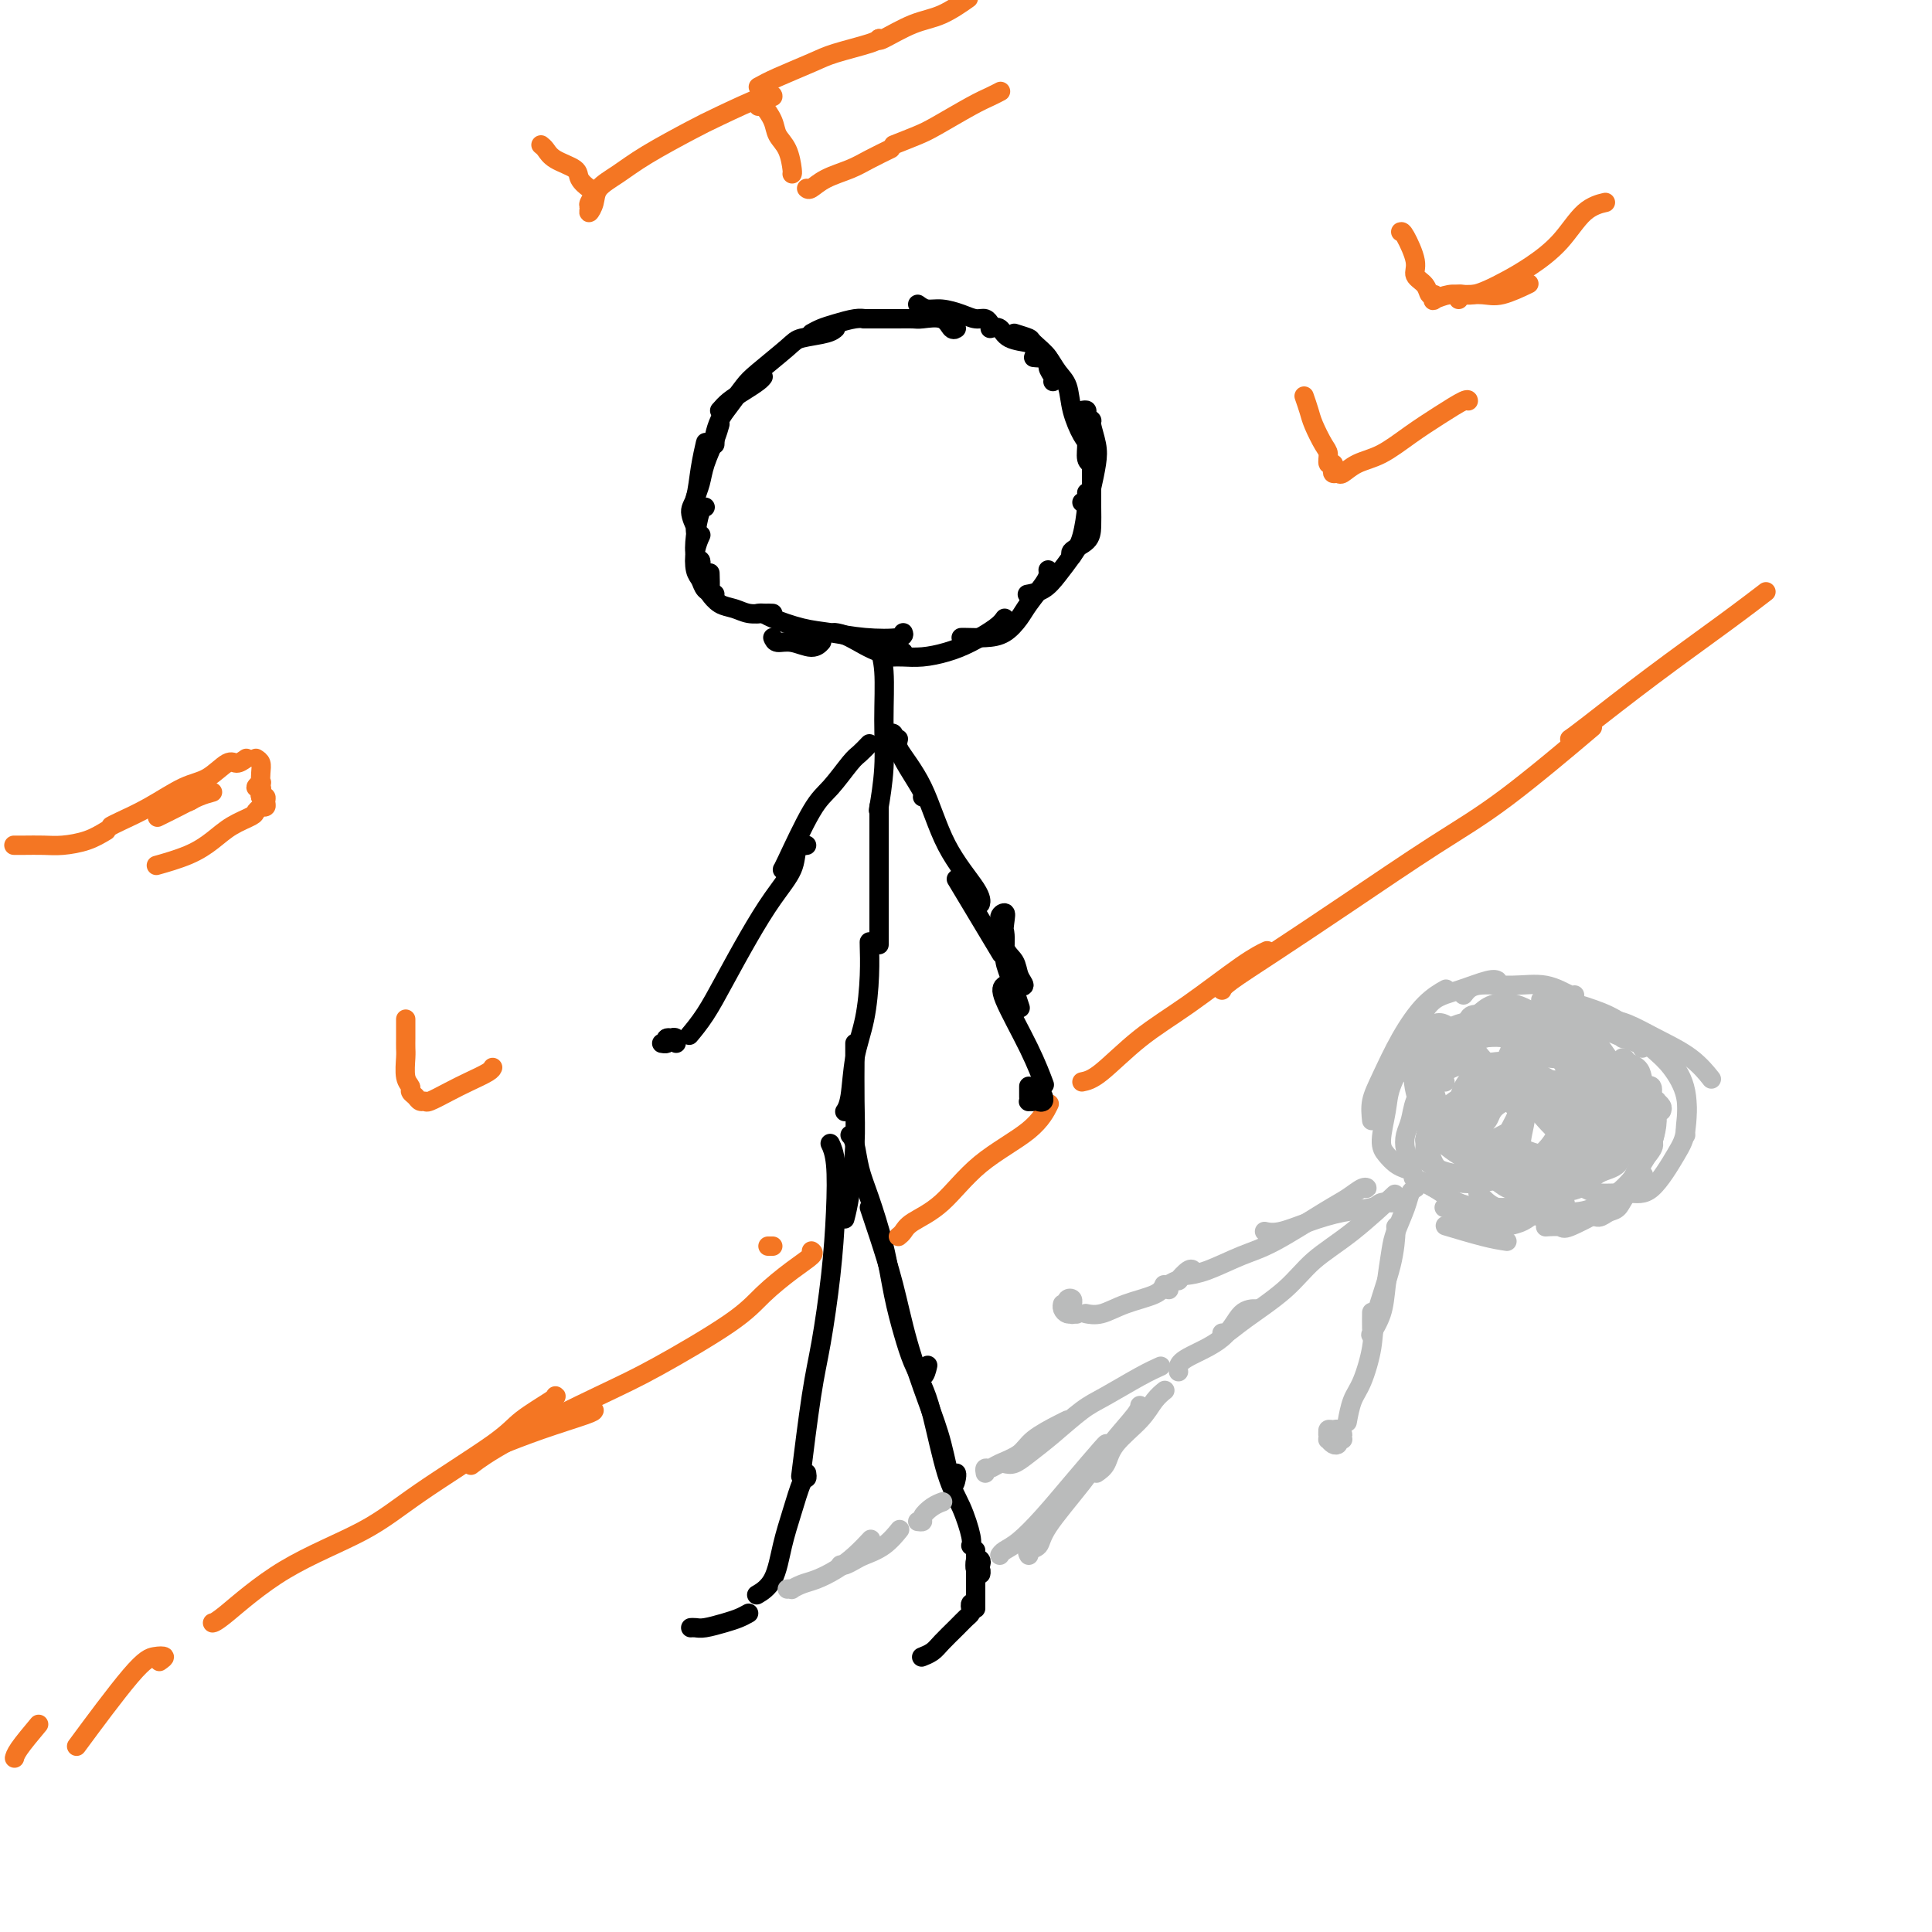 <svg viewBox='0 0 400 400' version='1.1' xmlns='http://www.w3.org/2000/svg' xmlns:xlink='http://www.w3.org/1999/xlink'><g fill='none' stroke='rgb(0,0,0)' stroke-width='4' stroke-linecap='round' stroke-linejoin='round'><path d='M160,127c-0.577,-0.026 -1.153,-0.053 -2,0c-0.847,0.053 -1.964,0.185 -3,0c-1.036,-0.185 -1.990,-0.688 -3,-1c-1.010,-0.312 -2.074,-0.435 -3,-1c-0.926,-0.565 -1.712,-1.574 -2,-2c-0.288,-0.426 -0.078,-0.268 0,-1c0.078,-0.732 0.022,-2.352 0,-3c-0.022,-0.648 -0.011,-0.324 0,0'/><path d='M148,123c-0.760,-0.231 -1.521,-0.462 -2,-1c-0.479,-0.538 -0.678,-1.385 -1,-2c-0.322,-0.615 -0.767,-1.000 -1,-2c-0.233,-1.000 -0.255,-2.615 0,-4c0.255,-1.385 0.787,-2.538 1,-3c0.213,-0.462 0.106,-0.231 0,0'/><path d='M145,117c0.107,-0.392 0.215,-0.785 0,-1c-0.215,-0.215 -0.751,-0.254 -1,-1c-0.249,-0.746 -0.211,-2.200 0,-4c0.211,-1.800 0.595,-3.946 1,-5c0.405,-1.054 0.830,-1.015 1,-1c0.170,0.015 0.085,0.008 0,0'/><path d='M144,110c-0.037,-0.499 -0.074,-0.999 0,-1c0.074,-0.001 0.258,0.496 0,0c-0.258,-0.496 -0.959,-1.986 -1,-3c-0.041,-1.014 0.577,-1.554 1,-3c0.423,-1.446 0.649,-3.800 1,-6c0.351,-2.200 0.825,-4.246 1,-5c0.175,-0.754 0.050,-0.215 0,0c-0.050,0.215 -0.025,0.108 0,0'/><path d='M144,104c-0.097,-0.170 -0.194,-0.340 0,-1c0.194,-0.660 0.679,-1.809 1,-3c0.321,-1.191 0.478,-2.422 1,-4c0.522,-1.578 1.410,-3.502 2,-5c0.590,-1.498 0.883,-2.571 1,-3c0.117,-0.429 0.059,-0.215 0,0'/><path d='M149,85c0.589,-0.671 1.177,-1.343 2,-2c0.823,-0.657 1.880,-1.300 3,-2c1.120,-0.700 2.301,-1.458 3,-2c0.699,-0.542 0.914,-0.869 1,-1c0.086,-0.131 0.043,-0.065 0,0'/><path d='M148,92c0.020,-0.384 0.039,-0.767 0,-1c-0.039,-0.233 -0.138,-0.314 0,-1c0.138,-0.686 0.513,-1.977 1,-3c0.487,-1.023 1.086,-1.780 2,-3c0.914,-1.220 2.143,-2.904 3,-4c0.857,-1.096 1.344,-1.604 3,-3c1.656,-1.396 4.482,-3.681 6,-5c1.518,-1.319 1.726,-1.673 3,-2c1.274,-0.327 3.612,-0.626 5,-1c1.388,-0.374 1.825,-0.821 2,-1c0.175,-0.179 0.087,-0.089 0,0'/><path d='M168,69c0.611,-0.340 1.222,-0.679 2,-1c0.778,-0.321 1.724,-0.622 3,-1c1.276,-0.378 2.882,-0.833 4,-1c1.118,-0.167 1.748,-0.048 2,0c0.252,0.048 0.126,0.024 0,0'/><path d='M179,66c0.208,-0.000 0.416,-0.000 1,0c0.584,0.000 1.544,0.001 2,0c0.456,-0.001 0.409,-0.002 1,0c0.591,0.002 1.821,0.008 3,0c1.179,-0.008 2.305,-0.030 3,0c0.695,0.030 0.957,0.113 2,0c1.043,-0.113 2.867,-0.422 4,0c1.133,0.422 1.574,1.575 2,2c0.426,0.425 0.836,0.121 1,0c0.164,-0.121 0.082,-0.061 0,0'/><path d='M190,63c0.606,0.444 1.213,0.889 2,1c0.787,0.111 1.756,-0.110 3,0c1.244,0.110 2.764,0.552 4,1c1.236,0.448 2.187,0.904 3,1c0.813,0.096 1.488,-0.166 2,0c0.512,0.166 0.861,0.762 1,1c0.139,0.238 0.070,0.119 0,0'/><path d='M205,68c0.736,-0.200 1.473,-0.400 2,0c0.527,0.400 0.846,1.400 2,2c1.154,0.600 3.144,0.800 4,1c0.856,0.200 0.576,0.400 1,1c0.424,0.600 1.550,1.600 2,2c0.450,0.400 0.225,0.200 0,0'/><path d='M210,69c1.248,0.388 2.496,0.776 3,1c0.504,0.224 0.265,0.284 1,1c0.735,0.716 2.446,2.087 3,3c0.554,0.913 -0.047,1.368 0,2c0.047,0.632 0.744,1.439 1,2c0.256,0.561 0.073,0.874 0,1c-0.073,0.126 -0.037,0.063 0,0'/><path d='M214,74c0.778,0.075 1.555,0.150 2,0c0.445,-0.150 0.556,-0.524 1,0c0.444,0.524 1.219,1.945 2,3c0.781,1.055 1.567,1.743 2,3c0.433,1.257 0.512,3.083 1,5c0.488,1.917 1.385,3.925 2,5c0.615,1.075 0.948,1.216 1,2c0.052,0.784 -0.178,2.211 0,3c0.178,0.789 0.765,0.940 1,1c0.235,0.060 0.117,0.030 0,0'/><path d='M224,85c0.455,-0.084 0.910,-0.168 1,0c0.090,0.168 -0.185,0.588 0,1c0.185,0.412 0.831,0.816 1,1c0.169,0.184 -0.140,0.148 0,1c0.140,0.852 0.727,2.593 1,4c0.273,1.407 0.231,2.482 0,4c-0.231,1.518 -0.649,3.479 -1,5c-0.351,1.521 -0.633,2.602 -1,3c-0.367,0.398 -0.819,0.114 -1,0c-0.181,-0.114 -0.090,-0.057 0,0'/><path d='M226,97c-0.000,0.177 -0.001,0.355 0,1c0.001,0.645 0.003,1.759 0,3c-0.003,1.241 -0.011,2.609 0,4c0.011,1.391 0.042,2.804 0,4c-0.042,1.196 -0.155,2.176 -1,3c-0.845,0.824 -2.420,1.491 -3,2c-0.580,0.509 -0.166,0.860 0,1c0.166,0.140 0.083,0.070 0,0'/><path d='M225,102c0.072,0.683 0.144,1.367 0,3c-0.144,1.633 -0.505,4.217 -1,6c-0.495,1.783 -1.124,2.765 -2,4c-0.876,1.235 -1.998,2.723 -3,4c-1.002,1.277 -1.885,2.344 -3,3c-1.115,0.656 -2.461,0.902 -3,1c-0.539,0.098 -0.269,0.049 0,0'/><path d='M217,118c0.034,0.299 0.067,0.598 0,1c-0.067,0.402 -0.236,0.906 -1,2c-0.764,1.094 -2.124,2.776 -3,4c-0.876,1.224 -1.268,1.988 -2,3c-0.732,1.012 -1.804,2.271 -3,3c-1.196,0.729 -2.516,0.927 -4,1c-1.484,0.073 -3.130,0.020 -4,0c-0.870,-0.020 -0.963,-0.006 -1,0c-0.037,0.006 -0.019,0.003 0,0'/><path d='M208,128c-0.398,0.558 -0.795,1.116 -2,2c-1.205,0.884 -3.216,2.093 -5,3c-1.784,0.907 -3.340,1.511 -5,2c-1.660,0.489 -3.424,0.863 -5,1c-1.576,0.137 -2.963,0.037 -4,0c-1.037,-0.037 -1.725,-0.011 -2,0c-0.275,0.011 -0.138,0.005 0,0'/><path d='M187,135c-0.128,-0.083 -0.255,-0.166 -1,0c-0.745,0.166 -2.107,0.581 -4,0c-1.893,-0.581 -4.317,-2.156 -6,-3c-1.683,-0.844 -2.624,-0.955 -3,-1c-0.376,-0.045 -0.188,-0.022 0,0'/><path d='M160,132c0.188,0.461 0.376,0.922 1,1c0.624,0.078 1.683,-0.226 3,0c1.317,0.226 2.893,0.984 4,1c1.107,0.016 1.745,-0.710 2,-1c0.255,-0.290 0.128,-0.145 0,0'/><path d='M157,127c-0.091,0.016 -0.183,0.031 0,0c0.183,-0.031 0.639,-0.110 1,0c0.361,0.110 0.626,0.409 2,1c1.374,0.591 3.857,1.475 6,2c2.143,0.525 3.947,0.690 6,1c2.053,0.310 4.354,0.763 7,1c2.646,0.237 5.635,0.256 7,0c1.365,-0.256 1.104,-0.787 1,-1c-0.104,-0.213 -0.052,-0.106 0,0'/><path d='M182,133c-0.115,0.096 -0.231,0.191 0,1c0.231,0.809 0.808,2.330 1,5c0.192,2.670 0.000,6.489 0,10c0.000,3.511 0.192,6.715 0,10c-0.192,3.285 -0.769,6.653 -1,8c-0.231,1.347 -0.115,0.674 0,0'/><path d='M182,167c0.000,1.270 0.000,2.540 0,3c0.000,0.460 0.000,0.109 0,1c0.000,0.891 0.000,3.022 0,4c0.000,0.978 0.000,0.802 0,1c0.000,0.198 -0.000,0.771 0,1c0.000,0.229 0.000,0.115 0,0'/><path d='M182,170c0.000,1.485 0.000,2.970 0,5c0.000,2.030 0.000,4.606 0,7c0.000,2.394 0.000,4.606 0,7c0.000,2.394 0.000,4.970 0,6c-0.000,1.030 0.000,0.515 0,0'/><path d='M180,195c-0.016,-0.033 -0.031,-0.066 0,1c0.031,1.066 0.110,3.232 0,6c-0.110,2.768 -0.408,6.140 -1,9c-0.592,2.860 -1.478,5.210 -2,8c-0.522,2.790 -0.679,6.020 -1,8c-0.321,1.980 -0.806,2.708 -1,3c-0.194,0.292 -0.097,0.146 0,0'/><path d='M177,216c0.006,0.451 0.012,0.903 0,3c-0.012,2.097 -0.042,5.841 0,9c0.042,3.159 0.156,5.733 0,9c-0.156,3.267 -0.580,7.226 -1,10c-0.420,2.774 -0.834,4.364 -1,5c-0.166,0.636 -0.083,0.318 0,0'/><path d='M172,237c-0.109,-0.229 -0.217,-0.458 0,0c0.217,0.458 0.760,1.602 1,4c0.240,2.398 0.176,6.050 0,10c-0.176,3.950 -0.464,8.199 -1,13c-0.536,4.801 -1.319,10.153 -2,14c-0.681,3.847 -1.260,6.190 -2,11c-0.740,4.810 -1.640,12.089 -2,15c-0.360,2.911 -0.180,1.456 0,0'/><path d='M176,235c0.349,0.398 0.698,0.795 1,2c0.302,1.205 0.556,3.216 1,5c0.444,1.784 1.077,3.341 2,6c0.923,2.659 2.135,6.421 3,10c0.865,3.579 1.384,6.976 2,10c0.616,3.024 1.328,5.675 2,8c0.672,2.325 1.304,4.324 2,6c0.696,1.676 1.457,3.028 2,3c0.543,-0.028 0.870,-1.437 1,-2c0.130,-0.563 0.065,-0.282 0,0'/><path d='M180,250c0.570,1.685 1.139,3.370 2,6c0.861,2.630 2.013,6.206 3,10c0.987,3.794 1.809,7.805 3,12c1.191,4.195 2.750,8.574 4,12c1.250,3.426 2.191,5.899 3,9c0.809,3.101 1.485,6.831 2,8c0.515,1.169 0.869,-0.224 1,-1c0.131,-0.776 0.037,-0.936 0,-1c-0.037,-0.064 -0.019,-0.032 0,0'/><path d='M191,287c0.580,1.345 1.161,2.690 2,6c0.839,3.310 1.938,8.586 3,12c1.062,3.414 2.089,4.967 3,7c0.911,2.033 1.707,4.547 2,6c0.293,1.453 0.084,1.844 0,2c-0.084,0.156 -0.042,0.078 0,0'/><path d='M167,305c0.066,0.448 0.132,0.896 0,1c-0.132,0.104 -0.463,-0.136 -1,1c-0.537,1.136 -1.279,3.650 -2,6c-0.721,2.350 -1.420,4.537 -2,7c-0.580,2.463 -1.041,5.202 -2,7c-0.959,1.798 -2.417,2.657 -3,3c-0.583,0.343 -0.292,0.172 0,0'/><path d='M186,153c-0.136,0.536 -0.271,1.072 0,2c0.271,0.928 0.949,2.249 2,4c1.051,1.751 2.475,3.933 3,5c0.525,1.067 0.150,1.019 0,1c-0.150,-0.019 -0.075,-0.010 0,0'/><path d='M184,152c0.433,-0.177 0.866,-0.353 1,0c0.134,0.353 -0.031,1.237 1,3c1.031,1.763 3.257,4.406 5,8c1.743,3.594 3.003,8.139 5,12c1.997,3.861 4.730,7.040 6,9c1.270,1.960 1.077,2.703 1,3c-0.077,0.297 -0.039,0.149 0,0'/><path d='M198,182c1.018,1.696 2.036,3.393 3,5c0.964,1.607 1.875,3.125 3,5c1.125,1.875 2.464,4.107 3,5c0.536,0.893 0.268,0.446 0,0'/><path d='M208,204c-0.476,0.345 -0.952,0.690 0,3c0.952,2.310 3.333,6.583 5,10c1.667,3.417 2.619,5.976 3,7c0.381,1.024 0.190,0.512 0,0'/><path d='M180,154c-0.718,0.750 -1.436,1.501 -2,2c-0.564,0.499 -0.974,0.747 -2,2c-1.026,1.253 -2.667,3.513 -4,5c-1.333,1.487 -2.357,2.203 -4,5c-1.643,2.797 -3.904,7.676 -5,10c-1.096,2.324 -1.027,2.093 -1,2c0.027,-0.093 0.014,-0.046 0,0'/><path d='M167,175c-0.822,0.103 -1.644,0.206 -2,1c-0.356,0.794 -0.247,2.280 -1,4c-0.753,1.720 -2.367,3.673 -4,6c-1.633,2.327 -3.286,5.027 -5,8c-1.714,2.973 -3.490,6.220 -5,9c-1.510,2.780 -2.753,5.095 -4,7c-1.247,1.905 -2.499,3.402 -3,4c-0.501,0.598 -0.250,0.299 0,0'/><path d='M208,197c-0.193,-0.400 -0.387,-0.799 0,0c0.387,0.799 1.354,2.798 2,4c0.646,1.202 0.970,1.609 1,2c0.030,0.391 -0.234,0.767 0,1c0.234,0.233 0.966,0.323 1,0c0.034,-0.323 -0.631,-1.057 -1,-2c-0.369,-0.943 -0.444,-2.093 -1,-3c-0.556,-0.907 -1.595,-1.571 -2,-3c-0.405,-1.429 -0.176,-3.624 0,-5c0.176,-1.376 0.298,-1.933 0,-2c-0.298,-0.067 -1.015,0.354 -1,1c0.015,0.646 0.761,1.516 1,3c0.239,1.484 -0.029,3.583 0,5c0.029,1.417 0.354,2.151 1,4c0.646,1.849 1.613,4.814 2,6c0.387,1.186 0.193,0.593 0,0'/></g>
<g fill='none' stroke='rgb(186,187,187)' stroke-width='4' stroke-linecap='round' stroke-linejoin='round'><path d='M163,329c0.466,-0.025 0.932,-0.051 1,0c0.068,0.051 -0.261,0.177 0,0c0.261,-0.177 1.111,-0.657 2,-1c0.889,-0.343 1.818,-0.548 3,-1c1.182,-0.452 2.616,-1.152 4,-2c1.384,-0.848 2.719,-1.844 4,-3c1.281,-1.156 2.509,-2.473 3,-3c0.491,-0.527 0.246,-0.263 0,0'/><path d='M174,324c0.231,0.093 0.462,0.185 1,0c0.538,-0.185 1.385,-0.649 2,-1c0.615,-0.351 1.000,-0.589 2,-1c1.000,-0.411 2.615,-0.995 4,-2c1.385,-1.005 2.538,-2.430 3,-3c0.462,-0.570 0.231,-0.285 0,0'/><path d='M190,315c0.467,0.061 0.935,0.121 1,0c0.065,-0.121 -0.271,-0.424 0,-1c0.271,-0.576 1.150,-1.424 2,-2c0.850,-0.576 1.671,-0.879 2,-1c0.329,-0.121 0.164,-0.061 0,0'/><path d='M204,305c-0.081,-0.442 -0.162,-0.883 0,-1c0.162,-0.117 0.568,0.092 1,0c0.432,-0.092 0.890,-0.483 2,-1c1.110,-0.517 2.872,-1.158 4,-2c1.128,-0.842 1.622,-1.886 3,-3c1.378,-1.114 3.640,-2.300 5,-3c1.360,-0.700 1.817,-0.914 2,-1c0.183,-0.086 0.091,-0.043 0,0'/><path d='M208,303c0.616,0.141 1.232,0.283 2,0c0.768,-0.283 1.689,-0.989 3,-2c1.311,-1.011 3.014,-2.327 5,-4c1.986,-1.673 4.256,-3.702 6,-5c1.744,-1.298 2.962,-1.863 5,-3c2.038,-1.137 4.895,-2.845 7,-4c2.105,-1.155 3.459,-1.759 4,-2c0.541,-0.241 0.271,-0.121 0,0'/><path d='M213,322c-0.212,-0.372 -0.425,-0.744 0,-1c0.425,-0.256 1.487,-0.397 2,-1c0.513,-0.603 0.477,-1.668 2,-4c1.523,-2.332 4.604,-5.932 7,-9c2.396,-3.068 4.106,-5.606 6,-8c1.894,-2.394 3.971,-4.645 5,-6c1.029,-1.355 1.008,-1.816 1,-2c-0.008,-0.184 -0.004,-0.092 0,0'/><path d='M207,322c0.198,-0.306 0.397,-0.611 1,-1c0.603,-0.389 1.612,-0.861 3,-2c1.388,-1.139 3.157,-2.946 5,-5c1.843,-2.054 3.762,-4.355 6,-7c2.238,-2.645 4.795,-5.635 6,-7c1.205,-1.365 1.059,-1.104 1,-1c-0.059,0.104 -0.029,0.052 0,0'/><path d='M227,305c0.750,-0.516 1.501,-1.032 2,-2c0.499,-0.968 0.747,-2.389 2,-4c1.253,-1.611 3.511,-3.411 5,-5c1.489,-1.589 2.209,-2.966 3,-4c0.791,-1.034 1.655,-1.724 2,-2c0.345,-0.276 0.173,-0.138 0,0'/><path d='M244,284c-0.040,-0.279 -0.080,-0.558 0,-1c0.080,-0.442 0.281,-1.047 2,-2c1.719,-0.953 4.956,-2.256 7,-4c2.044,-1.744 2.897,-3.931 4,-5c1.103,-1.069 2.458,-1.020 3,-1c0.542,0.020 0.271,0.010 0,0'/><path d='M253,276c0.176,0.197 0.353,0.395 1,0c0.647,-0.395 1.765,-1.382 4,-3c2.235,-1.618 5.588,-3.867 8,-6c2.412,-2.133 3.884,-4.149 6,-6c2.116,-1.851 4.877,-3.537 8,-6c3.123,-2.463 6.606,-5.704 8,-7c1.394,-1.296 0.697,-0.648 0,0'/><path d='M293,246c0.097,-0.057 0.195,-0.115 0,0c-0.195,0.115 -0.682,0.402 -1,1c-0.318,0.598 -0.465,1.506 -1,3c-0.535,1.494 -1.457,3.574 -2,5c-0.543,1.426 -0.706,2.196 -1,4c-0.294,1.804 -0.720,4.640 -1,7c-0.280,2.360 -0.415,4.243 -1,6c-0.585,1.757 -1.621,3.389 -2,4c-0.379,0.611 -0.102,0.202 0,0c0.102,-0.202 0.027,-0.199 0,-1c-0.027,-0.801 -0.007,-2.408 0,-3c0.007,-0.592 0.002,-0.169 0,0c-0.002,0.169 -0.001,0.085 0,0'/><path d='M289,254c0.027,-0.110 0.054,-0.220 0,1c-0.054,1.220 -0.189,3.770 -1,7c-0.811,3.230 -2.298,7.139 -3,10c-0.702,2.861 -0.619,4.673 -1,7c-0.381,2.327 -1.226,5.170 -2,7c-0.774,1.830 -1.478,2.646 -2,4c-0.522,1.354 -0.864,3.244 -1,4c-0.136,0.756 -0.068,0.378 0,0'/><path d='M289,249c-0.477,-0.007 -0.954,-0.014 -1,0c-0.046,0.014 0.338,0.048 0,0c-0.338,-0.048 -1.399,-0.177 -2,0c-0.601,0.177 -0.743,0.660 -2,1c-1.257,0.340 -3.630,0.536 -6,1c-2.370,0.464 -4.738,1.197 -7,2c-2.262,0.803 -4.417,1.678 -6,2c-1.583,0.322 -2.595,0.092 -3,0c-0.405,-0.092 -0.202,-0.046 0,0'/><path d='M282,246c0.467,0.048 0.934,0.096 1,0c0.066,-0.096 -0.268,-0.336 -1,0c-0.732,0.336 -1.861,1.249 -3,2c-1.139,0.751 -2.288,1.340 -5,3c-2.712,1.660 -6.986,4.392 -10,6c-3.014,1.608 -4.767,2.091 -7,3c-2.233,0.909 -4.947,2.245 -7,3c-2.053,0.755 -3.444,0.930 -4,1c-0.556,0.070 -0.278,0.035 0,0'/><path d='M241,266c-0.293,0.679 -0.587,1.359 -2,2c-1.413,0.641 -3.946,1.244 -6,2c-2.054,0.756 -3.630,1.665 -5,2c-1.370,0.335 -2.534,0.096 -3,0c-0.466,-0.096 -0.233,-0.048 0,0'/><path d='M297,246c-0.642,-0.381 -1.283,-0.763 -2,-1c-0.717,-0.237 -1.509,-0.331 -2,-1c-0.491,-0.669 -0.679,-1.915 -1,-3c-0.321,-1.085 -0.773,-2.010 -1,-3c-0.227,-0.990 -0.227,-2.045 0,-3c0.227,-0.955 0.681,-1.811 1,-3c0.319,-1.189 0.503,-2.711 1,-4c0.497,-1.289 1.309,-2.346 2,-3c0.691,-0.654 1.263,-0.907 2,-1c0.737,-0.093 1.639,-0.027 2,0c0.361,0.027 0.180,0.013 0,0'/><path d='M291,242c-0.656,-0.246 -1.313,-0.493 -2,-1c-0.687,-0.507 -1.405,-1.276 -2,-2c-0.595,-0.724 -1.069,-1.404 -1,-3c0.069,-1.596 0.679,-4.110 1,-6c0.321,-1.890 0.352,-3.158 1,-5c0.648,-1.842 1.911,-4.259 3,-6c1.089,-1.741 2.003,-2.807 3,-4c0.997,-1.193 2.076,-2.514 3,-3c0.924,-0.486 1.693,-0.139 2,0c0.307,0.139 0.154,0.069 0,0'/><path d='M284,232c-0.137,-1.317 -0.274,-2.633 0,-4c0.274,-1.367 0.960,-2.783 2,-5c1.040,-2.217 2.433,-5.233 4,-8c1.567,-2.767 3.306,-5.283 5,-7c1.694,-1.717 3.341,-2.633 4,-3c0.659,-0.367 0.329,-0.183 0,0'/><path d='M291,222c-0.069,-0.515 -0.139,-1.029 0,-2c0.139,-0.971 0.485,-2.397 1,-4c0.515,-1.603 1.199,-3.382 2,-5c0.801,-1.618 1.717,-3.074 3,-4c1.283,-0.926 2.931,-1.320 5,-2c2.069,-0.680 4.557,-1.645 6,-2c1.443,-0.355 1.841,-0.102 2,0c0.159,0.102 0.080,0.051 0,0'/><path d='M303,206c0.649,-0.862 1.298,-1.723 3,-2c1.702,-0.277 4.456,0.031 7,0c2.544,-0.031 4.878,-0.400 7,0c2.122,0.400 4.033,1.569 5,2c0.967,0.431 0.991,0.123 1,0c0.009,-0.123 0.005,-0.062 0,0'/><path d='M327,211c-0.113,-0.287 -0.226,-0.574 1,0c1.226,0.574 3.793,2.010 6,3c2.207,0.990 4.056,1.536 5,2c0.944,0.464 0.984,0.847 1,1c0.016,0.153 0.008,0.077 0,0'/><path d='M331,211c0.526,-0.046 1.052,-0.092 2,0c0.948,0.092 2.318,0.323 4,1c1.682,0.677 3.678,1.800 6,3c2.322,1.200 4.971,2.477 7,4c2.029,1.523 3.437,3.292 4,4c0.563,0.708 0.282,0.354 0,0'/><path d='M319,207c1.038,-0.170 2.076,-0.340 4,0c1.924,0.340 4.733,1.190 7,2c2.267,0.810 3.991,1.579 6,3c2.009,1.421 4.304,3.495 6,5c1.696,1.505 2.794,2.442 4,4c1.206,1.558 2.519,3.737 3,6c0.481,2.263 0.129,4.609 0,6c-0.129,1.391 -0.037,1.826 0,2c0.037,0.174 0.018,0.087 0,0'/><path d='M336,215c0.490,-0.169 0.980,-0.337 2,0c1.020,0.337 2.571,1.181 4,2c1.429,0.819 2.736,1.614 4,3c1.264,1.386 2.487,3.362 3,6c0.513,2.638 0.318,5.937 0,8c-0.318,2.063 -0.758,2.889 -2,5c-1.242,2.111 -3.286,5.508 -5,7c-1.714,1.492 -3.099,1.080 -5,1c-1.901,-0.080 -4.320,0.171 -6,0c-1.680,-0.171 -2.623,-0.763 -3,-1c-0.377,-0.237 -0.189,-0.118 0,0'/><path d='M342,236c0.303,0.483 0.606,0.966 0,2c-0.606,1.034 -2.120,2.618 -3,4c-0.880,1.382 -1.125,2.563 -2,4c-0.875,1.437 -2.378,3.131 -4,4c-1.622,0.869 -3.363,0.913 -5,1c-1.637,0.087 -3.172,0.216 -4,0c-0.828,-0.216 -0.951,-0.776 -1,-1c-0.049,-0.224 -0.025,-0.112 0,0'/><path d='M324,249c-1.832,0.425 -3.665,0.851 -5,1c-1.335,0.149 -2.173,0.022 -4,0c-1.827,-0.022 -4.644,0.060 -7,0c-2.356,-0.060 -4.250,-0.264 -6,-1c-1.750,-0.736 -3.356,-2.006 -5,-3c-1.644,-0.994 -3.327,-1.713 -4,-2c-0.673,-0.287 -0.337,-0.144 0,0'/><path d='M312,257c-1.333,-0.200 -2.667,-0.400 -5,-1c-2.333,-0.600 -5.667,-1.600 -7,-2c-1.333,-0.400 -0.667,-0.200 0,0'/></g>
<g fill='none' stroke='rgb(244,118,35)' stroke-width='4' stroke-linecap='round' stroke-linejoin='round'><path d='M123,292c-0.065,0.173 -0.131,0.345 -2,1c-1.869,0.655 -5.542,1.792 -9,3c-3.458,1.208 -6.702,2.488 -8,3c-1.298,0.512 -0.649,0.256 0,0'/><path d='M115,289c0.178,0.054 0.356,0.108 -1,1c-1.356,0.892 -4.247,2.621 -6,4c-1.753,1.379 -2.367,2.408 -6,5c-3.633,2.592 -10.284,6.747 -15,10c-4.716,3.253 -7.499,5.604 -12,8c-4.501,2.396 -10.722,4.838 -16,8c-5.278,3.162 -9.613,7.044 -12,9c-2.387,1.956 -2.825,1.988 -3,2c-0.175,0.012 -0.088,0.006 0,0'/><path d='M186,256c0.333,-0.265 0.665,-0.530 1,-1c0.335,-0.470 0.671,-1.146 2,-2c1.329,-0.854 3.649,-1.886 6,-4c2.351,-2.114 4.733,-5.309 8,-8c3.267,-2.691 7.418,-4.878 10,-7c2.582,-2.122 3.595,-4.178 4,-5c0.405,-0.822 0.203,-0.411 0,0'/><path d='M224,224c1.009,-0.206 2.019,-0.413 4,-2c1.981,-1.587 4.934,-4.555 8,-7c3.066,-2.445 6.244,-4.367 10,-7c3.756,-2.633 8.088,-5.978 11,-8c2.912,-2.022 4.403,-2.721 5,-3c0.597,-0.279 0.298,-0.140 0,0'/><path d='M253,205c0.158,-0.386 0.317,-0.772 2,-2c1.683,-1.228 4.891,-3.298 9,-6c4.109,-2.702 9.117,-6.036 15,-10c5.883,-3.964 12.639,-8.557 18,-12c5.361,-3.443 9.328,-5.735 15,-10c5.672,-4.265 13.049,-10.504 16,-13c2.951,-2.496 1.475,-1.248 0,0'/><path d='M325,153c0.609,-0.421 1.219,-0.842 4,-3c2.781,-2.158 7.735,-6.053 13,-10c5.265,-3.947 10.841,-7.947 15,-11c4.159,-3.053 6.903,-5.158 8,-6c1.097,-0.842 0.549,-0.421 0,0'/><path d='M160,258c-0.417,0.000 -0.833,0.000 -1,0c-0.167,0.000 -0.083,0.000 0,0'/><path d='M168,259c0.300,0.203 0.599,0.406 0,1c-0.599,0.594 -2.098,1.578 -4,3c-1.902,1.422 -4.208,3.282 -6,5c-1.792,1.718 -3.069,3.295 -7,6c-3.931,2.705 -10.515,6.540 -15,9c-4.485,2.460 -6.872,3.546 -12,6c-5.128,2.454 -12.996,6.276 -18,9c-5.004,2.724 -7.144,4.350 -8,5c-0.856,0.650 -0.428,0.325 0,0'/><path d='M8,357c-1.578,1.889 -3.156,3.778 -4,5c-0.844,1.222 -0.956,1.778 -1,2c-0.044,0.222 -0.022,0.111 0,0'/><path d='M33,344c0.577,-0.405 1.155,-0.810 1,-1c-0.155,-0.190 -1.041,-0.164 -2,0c-0.959,0.164 -1.989,0.467 -5,4c-3.011,3.533 -8.003,10.295 -10,13c-1.997,2.705 -0.998,1.352 0,0'/></g>
<g fill='none' stroke='rgb(186,187,187)' stroke-width='4' stroke-linecap='round' stroke-linejoin='round'><path d='M315,223c0.462,1.232 0.924,2.464 1,4c0.076,1.536 -0.235,3.377 -1,5c-0.765,1.623 -1.985,3.027 -3,4c-1.015,0.973 -1.826,1.514 -3,2c-1.174,0.486 -2.713,0.917 -4,1c-1.287,0.083 -2.323,-0.182 -3,-1c-0.677,-0.818 -0.995,-2.190 -1,-4c-0.005,-1.810 0.302,-4.057 1,-6c0.698,-1.943 1.785,-3.582 3,-5c1.215,-1.418 2.557,-2.615 4,-3c1.443,-0.385 2.989,0.040 4,1c1.011,0.960 1.489,2.454 2,4c0.511,1.546 1.054,3.145 1,5c-0.054,1.855 -0.706,3.967 -1,6c-0.294,2.033 -0.229,3.988 -1,5c-0.771,1.012 -2.379,1.083 -4,1c-1.621,-0.083 -3.256,-0.318 -4,-1c-0.744,-0.682 -0.599,-1.811 -1,-3c-0.401,-1.189 -1.349,-2.439 -2,-4c-0.651,-1.561 -1.007,-3.432 -1,-5c0.007,-1.568 0.375,-2.834 1,-4c0.625,-1.166 1.506,-2.234 3,-3c1.494,-0.766 3.602,-1.231 6,-1c2.398,0.231 5.086,1.157 7,2c1.914,0.843 3.056,1.602 4,3c0.944,1.398 1.692,3.435 2,5c0.308,1.565 0.175,2.656 0,4c-0.175,1.344 -0.393,2.939 -1,4c-0.607,1.061 -1.602,1.589 -3,2c-1.398,0.411 -3.199,0.706 -5,1'/><path d='M316,242c-2.152,0.444 -3.532,0.055 -5,-1c-1.468,-1.055 -3.025,-2.777 -5,-4c-1.975,-1.223 -4.368,-1.949 -6,-4c-1.632,-2.051 -2.504,-5.428 -3,-7c-0.496,-1.572 -0.616,-1.340 0,-2c0.616,-0.660 1.967,-2.211 4,-3c2.033,-0.789 4.749,-0.816 7,-1c2.251,-0.184 4.038,-0.524 6,0c1.962,0.524 4.098,1.911 6,3c1.902,1.089 3.569,1.881 5,3c1.431,1.119 2.626,2.567 3,4c0.374,1.433 -0.074,2.851 0,4c0.074,1.149 0.670,2.027 0,3c-0.670,0.973 -2.607,2.039 -4,3c-1.393,0.961 -2.240,1.817 -4,2c-1.760,0.183 -4.431,-0.306 -7,-1c-2.569,-0.694 -5.037,-1.592 -7,-3c-1.963,-1.408 -3.422,-3.327 -5,-5c-1.578,-1.673 -3.275,-3.101 -4,-5c-0.725,-1.899 -0.476,-4.269 0,-6c0.476,-1.731 1.181,-2.821 3,-4c1.819,-1.179 4.753,-2.446 7,-3c2.247,-0.554 3.808,-0.396 6,0c2.192,0.396 5.017,1.029 7,2c1.983,0.971 3.125,2.281 4,4c0.875,1.719 1.483,3.848 2,6c0.517,2.152 0.942,4.328 1,6c0.058,1.672 -0.253,2.840 -1,4c-0.747,1.160 -1.932,2.312 -3,3c-1.068,0.688 -2.019,0.911 -4,1c-1.981,0.089 -4.990,0.045 -8,0'/><path d='M311,241c-2.753,-0.130 -3.634,-0.956 -5,-2c-1.366,-1.044 -3.215,-2.305 -5,-4c-1.785,-1.695 -3.506,-3.822 -4,-6c-0.494,-2.178 0.240,-4.406 1,-6c0.760,-1.594 1.547,-2.554 3,-4c1.453,-1.446 3.572,-3.378 6,-4c2.428,-0.622 5.166,0.067 8,0c2.834,-0.067 5.766,-0.889 8,0c2.234,0.889 3.771,3.488 5,5c1.229,1.512 2.150,1.936 3,4c0.850,2.064 1.629,5.768 2,8c0.371,2.232 0.335,2.993 0,4c-0.335,1.007 -0.968,2.259 -2,4c-1.032,1.741 -2.462,3.971 -4,5c-1.538,1.029 -3.183,0.856 -5,1c-1.817,0.144 -3.808,0.605 -6,0c-2.192,-0.605 -4.587,-2.275 -7,-4c-2.413,-1.725 -4.843,-3.504 -7,-5c-2.157,-1.496 -4.041,-2.707 -5,-5c-0.959,-2.293 -0.992,-5.667 -1,-8c-0.008,-2.333 0.009,-3.624 1,-5c0.991,-1.376 2.957,-2.837 5,-4c2.043,-1.163 4.162,-2.028 7,-2c2.838,0.028 6.396,0.947 9,2c2.604,1.053 4.254,2.238 6,4c1.746,1.762 3.587,4.100 5,6c1.413,1.900 2.398,3.363 3,5c0.602,1.637 0.821,3.449 1,5c0.179,1.551 0.317,2.841 0,4c-0.317,1.159 -1.091,2.188 -2,3c-0.909,0.812 -1.955,1.406 -3,2'/><path d='M328,244c-2.062,1.026 -4.719,1.092 -7,1c-2.281,-0.092 -4.188,-0.343 -6,-1c-1.812,-0.657 -3.531,-1.719 -6,-3c-2.469,-1.281 -5.688,-2.782 -8,-4c-2.312,-1.218 -3.718,-2.155 -5,-4c-1.282,-1.845 -2.441,-4.599 -3,-7c-0.559,-2.401 -0.520,-4.450 0,-6c0.520,-1.550 1.520,-2.602 3,-4c1.480,-1.398 3.440,-3.143 6,-4c2.560,-0.857 5.722,-0.827 9,-1c3.278,-0.173 6.674,-0.549 9,0c2.326,0.549 3.584,2.023 5,4c1.416,1.977 2.990,4.457 4,6c1.010,1.543 1.457,2.148 2,4c0.543,1.852 1.181,4.952 1,7c-0.181,2.048 -1.183,3.046 -2,4c-0.817,0.954 -1.449,1.866 -3,3c-1.551,1.134 -4.020,2.492 -6,3c-1.980,0.508 -3.470,0.167 -6,0c-2.530,-0.167 -6.100,-0.160 -9,-1c-2.900,-0.840 -5.129,-2.528 -7,-4c-1.871,-1.472 -3.382,-2.729 -4,-4c-0.618,-1.271 -0.341,-2.557 0,-4c0.341,-1.443 0.746,-3.043 2,-5c1.254,-1.957 3.355,-4.269 5,-6c1.645,-1.731 2.832,-2.879 5,-4c2.168,-1.121 5.316,-2.215 8,-2c2.684,0.215 4.905,1.738 7,3c2.095,1.262 4.064,2.263 6,4c1.936,1.737 3.839,4.211 5,6c1.161,1.789 1.581,2.895 2,4'/><path d='M335,229c2.138,3.556 0.982,5.444 0,7c-0.982,1.556 -1.791,2.778 -3,4c-1.209,1.222 -2.816,2.444 -5,3c-2.184,0.556 -4.943,0.444 -7,0c-2.057,-0.444 -3.411,-1.222 -5,-2c-1.589,-0.778 -3.413,-1.555 -5,-2c-1.587,-0.445 -2.938,-0.557 -4,-2c-1.062,-1.443 -1.837,-4.215 -2,-6c-0.163,-1.785 0.285,-2.582 1,-4c0.715,-1.418 1.696,-3.458 3,-5c1.304,-1.542 2.931,-2.586 5,-3c2.069,-0.414 4.581,-0.198 7,0c2.419,0.198 4.744,0.377 7,1c2.256,0.623 4.444,1.691 6,3c1.556,1.309 2.479,2.858 3,4c0.521,1.142 0.641,1.875 1,3c0.359,1.125 0.957,2.640 1,4c0.043,1.360 -0.469,2.565 -1,3c-0.531,0.435 -1.083,0.102 -2,0c-0.917,-0.102 -2.201,0.028 -4,0c-1.799,-0.028 -4.113,-0.213 -6,-1c-1.887,-0.787 -3.348,-2.176 -5,-4c-1.652,-1.824 -3.497,-4.083 -5,-6c-1.503,-1.917 -2.666,-3.493 -3,-5c-0.334,-1.507 0.160,-2.947 1,-4c0.840,-1.053 2.026,-1.720 3,-2c0.974,-0.280 1.736,-0.172 4,0c2.264,0.172 6.029,0.407 8,1c1.971,0.593 2.146,1.544 3,3c0.854,1.456 2.387,3.416 3,5c0.613,1.584 0.307,2.792 0,4'/><path d='M334,228c0.781,2.717 -0.265,3.510 -1,4c-0.735,0.490 -1.158,0.677 -2,1c-0.842,0.323 -2.103,0.783 -4,0c-1.897,-0.783 -4.429,-2.807 -6,-4c-1.571,-1.193 -2.179,-1.553 -3,-3c-0.821,-1.447 -1.853,-3.979 -3,-6c-1.147,-2.021 -2.408,-3.530 -3,-5c-0.592,-1.470 -0.514,-2.900 0,-4c0.514,-1.100 1.465,-1.869 3,-2c1.535,-0.131 3.655,0.377 6,1c2.345,0.623 4.914,1.360 7,3c2.086,1.640 3.689,4.183 5,6c1.311,1.817 2.329,2.908 3,4c0.671,1.092 0.993,2.185 1,3c0.007,0.815 -0.303,1.352 -1,2c-0.697,0.648 -1.781,1.407 -3,2c-1.219,0.593 -2.575,1.022 -4,1c-1.425,-0.022 -2.921,-0.493 -5,-1c-2.079,-0.507 -4.741,-1.049 -7,-2c-2.259,-0.951 -4.117,-2.309 -6,-4c-1.883,-1.691 -3.793,-3.714 -5,-5c-1.207,-1.286 -1.710,-1.835 -2,-3c-0.290,-1.165 -0.367,-2.945 0,-4c0.367,-1.055 1.178,-1.384 2,-2c0.822,-0.616 1.654,-1.518 3,-2c1.346,-0.482 3.206,-0.543 5,0c1.794,0.543 3.522,1.692 6,3c2.478,1.308 5.706,2.775 8,4c2.294,1.225 3.656,2.207 5,4c1.344,1.793 2.672,4.396 4,7'/><path d='M337,226c1.463,2.118 0.622,1.912 0,2c-0.622,0.088 -1.023,0.471 -2,1c-0.977,0.529 -2.530,1.204 -5,1c-2.470,-0.204 -5.856,-1.288 -8,-2c-2.144,-0.712 -3.045,-1.052 -5,-2c-1.955,-0.948 -4.964,-2.502 -7,-4c-2.036,-1.498 -3.099,-2.938 -4,-4c-0.901,-1.062 -1.640,-1.747 -2,-3c-0.360,-1.253 -0.341,-3.075 0,-4c0.341,-0.925 1.004,-0.951 2,-1c0.996,-0.049 2.325,-0.119 4,0c1.675,0.119 3.696,0.426 6,1c2.304,0.574 4.890,1.415 7,2c2.110,0.585 3.743,0.915 5,2c1.257,1.085 2.138,2.924 3,4c0.862,1.076 1.706,1.389 2,2c0.294,0.611 0.038,1.521 0,2c-0.038,0.479 0.142,0.527 0,1c-0.142,0.473 -0.605,1.372 -1,2c-0.395,0.628 -0.721,0.987 -1,1c-0.279,0.013 -0.510,-0.318 -1,-1c-0.490,-0.682 -1.239,-1.715 -1,-2c0.239,-0.285 1.467,0.179 2,0c0.533,-0.179 0.371,-1.000 1,-1c0.629,0.000 2.050,0.822 3,1c0.950,0.178 1.428,-0.289 2,0c0.572,0.289 1.239,1.334 2,2c0.761,0.666 1.616,0.952 2,2c0.384,1.048 0.296,2.859 0,4c-0.296,1.141 -0.799,1.612 -1,2c-0.201,0.388 -0.101,0.694 0,1'/><path d='M340,235c-0.562,0.919 -1.467,-0.284 -2,-1c-0.533,-0.716 -0.695,-0.944 -1,-1c-0.305,-0.056 -0.754,0.062 -1,-1c-0.246,-1.062 -0.289,-3.303 0,-4c0.289,-0.697 0.908,0.150 1,0c0.092,-0.150 -0.345,-1.298 0,-2c0.345,-0.702 1.470,-0.956 2,-1c0.530,-0.044 0.465,0.124 1,0c0.535,-0.124 1.669,-0.541 2,0c0.331,0.541 -0.142,2.041 0,3c0.142,0.959 0.898,1.377 1,3c0.102,1.623 -0.450,4.450 -1,6c-0.550,1.550 -1.100,1.823 -2,2c-0.900,0.177 -2.152,0.259 -3,0c-0.848,-0.259 -1.294,-0.860 -2,-2c-0.706,-1.140 -1.673,-2.820 -2,-4c-0.327,-1.180 -0.012,-1.862 0,-3c0.012,-1.138 -0.277,-2.733 0,-4c0.277,-1.267 1.121,-2.205 2,-3c0.879,-0.795 1.792,-1.449 2,-2c0.208,-0.551 -0.290,-1.001 0,-1c0.290,0.001 1.370,0.454 2,1c0.630,0.546 0.812,1.185 1,2c0.188,0.815 0.383,1.805 0,3c-0.383,1.195 -1.344,2.593 -2,4c-0.656,1.407 -1.007,2.822 -2,4c-0.993,1.178 -2.627,2.120 -4,3c-1.373,0.880 -2.485,1.698 -4,2c-1.515,0.302 -3.433,0.086 -5,0c-1.567,-0.086 -2.784,-0.043 -4,0'/><path d='M319,239c-2.552,-0.480 -4.433,-1.680 -6,-2c-1.567,-0.320 -2.819,0.239 -4,0c-1.181,-0.239 -2.290,-1.276 -3,-2c-0.710,-0.724 -1.021,-1.136 -1,-2c0.021,-0.864 0.373,-2.182 1,-3c0.627,-0.818 1.527,-1.136 3,-2c1.473,-0.864 3.517,-2.273 5,-3c1.483,-0.727 2.405,-0.772 4,-1c1.595,-0.228 3.865,-0.640 5,0c1.135,0.640 1.137,2.331 1,4c-0.137,1.669 -0.413,3.314 -1,5c-0.587,1.686 -1.484,3.412 -3,5c-1.516,1.588 -3.652,3.038 -5,4c-1.348,0.962 -1.907,1.437 -4,2c-2.093,0.563 -5.720,1.215 -8,1c-2.280,-0.215 -3.214,-1.298 -4,-2c-0.786,-0.702 -1.424,-1.025 -2,-2c-0.576,-0.975 -1.091,-2.603 -1,-4c0.091,-1.397 0.789,-2.565 2,-4c1.211,-1.435 2.936,-3.138 5,-4c2.064,-0.862 4.468,-0.884 6,-1c1.532,-0.116 2.191,-0.327 3,0c0.809,0.327 1.766,1.193 2,2c0.234,0.807 -0.256,1.556 -1,3c-0.744,1.444 -1.740,3.582 -3,5c-1.260,1.418 -2.782,2.115 -4,3c-1.218,0.885 -2.131,1.959 -4,2c-1.869,0.041 -4.696,-0.950 -6,-2c-1.304,-1.050 -1.087,-2.157 -1,-3c0.087,-0.843 0.043,-1.421 0,-2'/><path d='M295,236c0.118,-1.467 0.914,-2.636 2,-4c1.086,-1.364 2.463,-2.925 4,-4c1.537,-1.075 3.234,-1.666 5,-2c1.766,-0.334 3.602,-0.412 5,0c1.398,0.412 2.358,1.315 3,2c0.642,0.685 0.965,1.152 1,2c0.035,0.848 -0.217,2.078 -1,3c-0.783,0.922 -2.098,1.538 -3,2c-0.902,0.462 -1.392,0.770 -2,1c-0.608,0.230 -1.334,0.382 -2,0c-0.666,-0.382 -1.272,-1.296 -1,-2c0.272,-0.704 1.420,-1.196 2,-2c0.580,-0.804 0.591,-1.919 2,-3c1.409,-1.081 4.216,-2.130 6,-3c1.784,-0.870 2.545,-1.563 4,-2c1.455,-0.437 3.604,-0.617 5,0c1.396,0.617 2.038,2.033 3,3c0.962,0.967 2.244,1.487 3,2c0.756,0.513 0.988,1.020 1,1c0.012,-0.020 -0.194,-0.568 0,-1c0.194,-0.432 0.788,-0.748 1,-1c0.212,-0.252 0.042,-0.440 0,-1c-0.042,-0.560 0.044,-1.494 0,-2c-0.044,-0.506 -0.219,-0.585 0,-1c0.219,-0.415 0.833,-1.166 1,-2c0.167,-0.834 -0.113,-1.751 0,-2c0.113,-0.249 0.618,0.170 1,0c0.382,-0.170 0.641,-0.930 1,-1c0.359,-0.070 0.817,0.552 1,1c0.183,0.448 0.092,0.724 0,1'/><path d='M337,221c0.585,0.742 0.548,2.097 1,3c0.452,0.903 1.393,1.352 2,2c0.607,0.648 0.880,1.494 1,3c0.120,1.506 0.087,3.672 0,5c-0.087,1.328 -0.227,1.816 -1,2c-0.773,0.184 -2.180,0.062 -3,1c-0.820,0.938 -1.052,2.934 -2,4c-0.948,1.066 -2.611,1.201 -4,2c-1.389,0.799 -2.502,2.263 -4,3c-1.498,0.737 -3.379,0.746 -5,1c-1.621,0.254 -2.981,0.754 -4,1c-1.019,0.246 -1.699,0.237 -2,0c-0.301,-0.237 -0.225,-0.703 0,-1c0.225,-0.297 0.599,-0.426 1,-1c0.401,-0.574 0.829,-1.593 1,-2c0.171,-0.407 0.086,-0.204 0,0'/><path d='M299,250c0.901,0.231 1.802,0.461 3,1c1.198,0.539 2.693,1.385 4,2c1.307,0.615 2.427,0.998 4,1c1.573,0.002 3.598,-0.378 5,-1c1.402,-0.622 2.180,-1.486 3,-2c0.820,-0.514 1.682,-0.677 2,-1c0.318,-0.323 0.091,-0.807 0,-1c-0.091,-0.193 -0.045,-0.097 0,0'/><path d='M306,247c0.185,0.191 0.370,0.382 1,1c0.630,0.618 1.706,1.662 3,2c1.294,0.338 2.806,-0.028 4,0c1.194,0.028 2.071,0.452 3,1c0.929,0.548 1.909,1.219 3,1c1.091,-0.219 2.294,-1.328 3,-2c0.706,-0.672 0.916,-0.906 1,-1c0.084,-0.094 0.042,-0.047 0,0'/><path d='M320,254c1.203,-0.079 2.407,-0.158 3,0c0.593,0.158 0.576,0.553 2,0c1.424,-0.553 4.289,-2.056 6,-3c1.711,-0.944 2.268,-1.331 3,-2c0.732,-0.669 1.638,-1.620 2,-2c0.362,-0.380 0.181,-0.190 0,0'/><path d='M329,251c0.670,0.524 1.340,1.048 2,1c0.660,-0.048 1.312,-0.668 2,-1c0.688,-0.332 1.414,-0.376 2,-1c0.586,-0.624 1.033,-1.827 2,-3c0.967,-1.173 2.453,-2.316 3,-3c0.547,-0.684 0.156,-0.910 0,-1c-0.156,-0.090 -0.078,-0.045 0,0'/><path d='M344,230c0.113,-0.306 0.226,-0.613 0,-1c-0.226,-0.387 -0.792,-0.856 -1,-1c-0.208,-0.144 -0.058,0.036 0,0c0.058,-0.036 0.025,-0.290 0,0c-0.025,0.290 -0.041,1.122 0,2c0.041,0.878 0.140,1.801 0,3c-0.140,1.199 -0.517,2.675 -1,4c-0.483,1.325 -1.072,2.500 -2,4c-0.928,1.500 -2.196,3.327 -4,5c-1.804,1.673 -4.144,3.194 -6,4c-1.856,0.806 -3.230,0.896 -5,1c-1.770,0.104 -3.938,0.220 -5,0c-1.062,-0.220 -1.018,-0.777 -1,-1c0.018,-0.223 0.009,-0.111 0,0'/><path d='M326,245c-0.404,0.464 -0.807,0.928 -1,1c-0.193,0.072 -0.175,-0.248 -1,0c-0.825,0.248 -2.492,1.064 -4,1c-1.508,-0.064 -2.858,-1.007 -4,-1c-1.142,0.007 -2.077,0.963 -4,0c-1.923,-0.963 -4.835,-3.847 -6,-5c-1.165,-1.153 -0.582,-0.577 0,0'/></g>
<g fill='none' stroke='rgb(0,0,0)' stroke-width='4' stroke-linecap='round' stroke-linejoin='round'><path d='M202,321c-0.008,0.373 -0.016,0.746 0,1c0.016,0.254 0.057,0.390 0,1c-0.057,0.610 -0.211,1.694 0,2c0.211,0.306 0.789,-0.167 1,0c0.211,0.167 0.057,0.973 0,1c-0.057,0.027 -0.015,-0.723 0,-1c0.015,-0.277 0.004,-0.079 0,0c-0.004,0.079 -0.002,0.040 0,0'/><path d='M203,324c0.113,-0.358 0.226,-0.716 0,-1c-0.226,-0.284 -0.793,-0.494 -1,0c-0.207,0.494 -0.056,1.692 0,2c0.056,0.308 0.015,-0.274 0,0c-0.015,0.274 -0.004,1.405 0,2c0.004,0.595 0.001,0.654 0,1c-0.001,0.346 -0.000,0.978 0,1c0.000,0.022 0.000,-0.568 0,-1c-0.000,-0.432 -0.000,-0.708 0,-1c0.000,-0.292 0.000,-0.602 0,-1c-0.000,-0.398 -0.000,-0.885 0,-1c0.000,-0.115 0.000,0.142 0,1c-0.000,0.858 -0.000,2.317 0,3c0.000,0.683 0.000,0.589 0,1c-0.000,0.411 -0.000,1.327 0,2c0.000,0.673 0.000,1.104 0,1c-0.000,-0.104 -0.000,-0.744 0,-1c0.000,-0.256 0.000,-0.128 0,0'/><path d='M202,332c-0.417,-0.088 -0.835,-0.176 -1,0c-0.165,0.176 -0.079,0.617 0,1c0.079,0.383 0.149,0.708 0,1c-0.149,0.292 -0.517,0.551 -1,1c-0.483,0.449 -1.083,1.087 -2,2c-0.917,0.913 -2.153,2.100 -3,3c-0.847,0.900 -1.305,1.511 -2,2c-0.695,0.489 -1.627,0.854 -2,1c-0.373,0.146 -0.186,0.073 0,0'/><path d='M155,334c-0.613,0.340 -1.226,0.679 -2,1c-0.774,0.321 -1.710,0.622 -3,1c-1.290,0.378 -2.933,0.833 -4,1c-1.067,0.167 -1.556,0.045 -2,0c-0.444,-0.045 -0.841,-0.013 -1,0c-0.159,0.013 -0.079,0.006 0,0'/><path d='M213,225c-0.000,-0.091 -0.001,-0.182 0,0c0.001,0.182 0.003,0.638 0,1c-0.003,0.362 -0.011,0.630 0,1c0.011,0.370 0.041,0.842 0,1c-0.041,0.158 -0.155,0.004 0,0c0.155,-0.004 0.578,0.143 1,0c0.422,-0.143 0.845,-0.577 1,-1c0.155,-0.423 0.044,-0.835 0,-1c-0.044,-0.165 -0.022,-0.082 0,0'/><path d='M215,226c0.030,0.317 0.061,0.635 0,1c-0.061,0.365 -0.212,0.778 0,1c0.212,0.222 0.788,0.252 1,0c0.212,-0.252 0.061,-0.786 0,-1c-0.061,-0.214 -0.030,-0.107 0,0'/><path d='M138,215c0.111,0.422 0.222,0.844 0,1c-0.222,0.156 -0.778,0.044 -1,0c-0.222,-0.044 -0.111,-0.022 0,0'/><path d='M140,216c0.085,-0.384 0.170,-0.768 0,-1c-0.170,-0.232 -0.595,-0.311 -1,0c-0.405,0.311 -0.789,1.011 -1,1c-0.211,-0.011 -0.249,-0.734 0,-1c0.249,-0.266 0.785,-0.076 1,0c0.215,0.076 0.107,0.038 0,0'/></g>
<g fill='none' stroke='rgb(186,187,187)' stroke-width='4' stroke-linecap='round' stroke-linejoin='round'><path d='M222,270c-0.392,0.105 -0.784,0.209 -1,0c-0.216,-0.209 -0.255,-0.733 0,-1c0.255,-0.267 0.805,-0.278 1,0c0.195,0.278 0.034,0.845 0,1c-0.034,0.155 0.057,-0.102 0,0c-0.057,0.102 -0.264,0.563 0,1c0.264,0.437 0.999,0.850 1,1c0.001,0.150 -0.732,0.035 -1,0c-0.268,-0.035 -0.072,0.008 0,0c0.072,-0.008 0.020,-0.069 0,0c-0.020,0.069 -0.008,0.268 0,0c0.008,-0.268 0.012,-1.003 0,-1c-0.012,0.003 -0.042,0.743 0,1c0.042,0.257 0.155,0.030 0,0c-0.155,-0.030 -0.578,0.136 -1,0c-0.422,-0.136 -0.844,-0.575 -1,-1c-0.156,-0.425 -0.044,-0.836 0,-1c0.044,-0.164 0.022,-0.082 0,0'/><path d='M242,267c-0.241,-0.293 -0.481,-0.586 0,-1c0.481,-0.414 1.684,-0.948 2,-1c0.316,-0.052 -0.256,0.378 0,0c0.256,-0.378 1.338,-1.563 2,-2c0.662,-0.437 0.903,-0.125 1,0c0.097,0.125 0.048,0.062 0,0'/><path d='M278,298c-0.340,-0.421 -0.680,-0.841 -1,-1c-0.320,-0.159 -0.622,-0.056 -1,0c-0.378,0.056 -0.834,0.067 -1,0c-0.166,-0.067 -0.042,-0.210 0,0c0.042,0.210 0.001,0.775 0,1c-0.001,0.225 0.039,0.110 0,0c-0.039,-0.110 -0.155,-0.215 0,0c0.155,0.215 0.582,0.751 1,1c0.418,0.249 0.826,0.211 1,0c0.174,-0.211 0.114,-0.596 0,-1c-0.114,-0.404 -0.282,-0.826 0,-1c0.282,-0.174 1.014,-0.100 1,0c-0.014,0.100 -0.774,0.226 -1,0c-0.226,-0.226 0.083,-0.803 0,-1c-0.083,-0.197 -0.559,-0.014 -1,0c-0.441,0.014 -0.847,-0.140 -1,0c-0.153,0.140 -0.051,0.573 0,1c0.051,0.427 0.052,0.846 0,1c-0.052,0.154 -0.158,0.041 0,0c0.158,-0.041 0.578,-0.011 1,0c0.422,0.011 0.844,0.003 1,0c0.156,-0.003 0.044,-0.001 0,0c-0.044,0.001 -0.022,0.000 0,0'/></g>
<g fill='none' stroke='rgb(244,118,35)' stroke-width='4' stroke-linecap='round' stroke-linejoin='round'><path d='M53,157c0.420,0.259 0.840,0.518 1,1c0.160,0.482 0.061,1.186 0,2c-0.061,0.814 -0.083,1.737 0,2c0.083,0.263 0.270,-0.136 0,0c-0.270,0.136 -0.997,0.806 -1,1c-0.003,0.194 0.717,-0.089 1,0c0.283,0.089 0.130,0.549 0,1c-0.130,0.451 -0.235,0.892 0,1c0.235,0.108 0.810,-0.115 1,0c0.190,0.115 -0.005,0.570 0,1c0.005,0.430 0.211,0.836 0,1c-0.211,0.164 -0.839,0.088 -1,0c-0.161,-0.088 0.145,-0.186 0,0c-0.145,0.186 -0.742,0.658 -1,1c-0.258,0.342 -0.179,0.554 -1,1c-0.821,0.446 -2.543,1.125 -4,2c-1.457,0.875 -2.648,1.946 -4,3c-1.352,1.054 -2.864,2.091 -5,3c-2.136,0.909 -4.896,1.688 -6,2c-1.104,0.312 -0.552,0.156 0,0'/><path d='M84,211c0.000,0.356 0.000,0.712 0,1c-0.000,0.288 -0.001,0.507 0,1c0.001,0.493 0.004,1.259 0,2c-0.004,0.741 -0.016,1.455 0,2c0.016,0.545 0.060,0.919 0,2c-0.060,1.081 -0.223,2.868 0,4c0.223,1.132 0.834,1.609 1,2c0.166,0.391 -0.113,0.695 0,1c0.113,0.305 0.617,0.612 1,1c0.383,0.388 0.646,0.858 1,1c0.354,0.142 0.799,-0.046 1,0c0.201,0.046 0.159,0.324 1,0c0.841,-0.324 2.565,-1.250 4,-2c1.435,-0.750 2.580,-1.325 4,-2c1.420,-0.675 3.113,-1.451 4,-2c0.887,-0.549 0.968,-0.871 1,-1c0.032,-0.129 0.016,-0.064 0,0'/><path d='M270,82c0.361,1.038 0.723,2.076 1,3c0.277,0.924 0.470,1.735 1,3c0.530,1.265 1.396,2.983 2,4c0.604,1.017 0.946,1.334 1,2c0.054,0.666 -0.178,1.681 0,2c0.178,0.319 0.767,-0.056 1,0c0.233,0.056 0.108,0.545 0,1c-0.108,0.455 -0.201,0.878 0,1c0.201,0.122 0.695,-0.056 1,0c0.305,0.056 0.422,0.346 1,0c0.578,-0.346 1.619,-1.330 3,-2c1.381,-0.670 3.102,-1.027 5,-2c1.898,-0.973 3.973,-2.562 6,-4c2.027,-1.438 4.007,-2.726 6,-4c1.993,-1.274 3.998,-2.535 5,-3c1.002,-0.465 1.001,-0.133 1,0c-0.001,0.133 -0.000,0.066 0,0'/><path d='M290,48c0.182,-0.064 0.363,-0.129 1,1c0.637,1.129 1.729,3.450 2,5c0.271,1.550 -0.281,2.328 0,3c0.281,0.672 1.393,1.239 2,2c0.607,0.761 0.708,1.717 1,2c0.292,0.283 0.776,-0.106 1,0c0.224,0.106 0.188,0.707 0,1c-0.188,0.293 -0.527,0.277 0,0c0.527,-0.277 1.921,-0.814 3,-1c1.079,-0.186 1.841,-0.022 3,0c1.159,0.022 2.713,-0.097 4,0c1.287,0.097 2.308,0.411 4,0c1.692,-0.411 4.055,-1.546 5,-2c0.945,-0.454 0.473,-0.227 0,0'/><path d='M302,62c-0.070,-0.418 -0.141,-0.835 0,-1c0.141,-0.165 0.493,-0.076 1,0c0.507,0.076 1.170,0.140 2,0c0.830,-0.140 1.827,-0.485 3,-1c1.173,-0.515 2.522,-1.199 4,-2c1.478,-0.801 3.087,-1.717 5,-3c1.913,-1.283 4.131,-2.931 6,-5c1.869,-2.069 3.388,-4.557 5,-6c1.612,-1.443 3.318,-1.841 4,-2c0.682,-0.159 0.341,-0.080 0,0'/><path d='M112,30c0.313,0.245 0.626,0.489 1,1c0.374,0.511 0.809,1.288 2,2c1.191,0.712 3.138,1.361 4,2c0.862,0.639 0.638,1.270 1,2c0.362,0.730 1.312,1.560 2,2c0.688,0.440 1.116,0.491 1,1c-0.116,0.509 -0.777,1.476 -1,2c-0.223,0.524 -0.010,0.605 0,1c0.010,0.395 -0.183,1.104 0,1c0.183,-0.104 0.741,-1.022 1,-2c0.259,-0.978 0.220,-2.017 1,-3c0.780,-0.983 2.381,-1.911 4,-3c1.619,-1.089 3.257,-2.341 6,-4c2.743,-1.659 6.591,-3.726 9,-5c2.409,-1.274 3.378,-1.754 6,-3c2.622,-1.246 6.898,-3.259 9,-4c2.102,-0.741 2.029,-0.212 2,0c-0.029,0.212 -0.015,0.106 0,0'/><path d='M157,22c0.212,-0.265 0.425,-0.530 1,0c0.575,0.530 1.513,1.855 2,3c0.487,1.145 0.523,2.111 1,3c0.477,0.889 1.396,1.702 2,3c0.604,1.298 0.893,3.080 1,4c0.107,0.920 0.030,0.977 0,1c-0.030,0.023 -0.015,0.011 0,0'/><path d='M167,39c0.211,0.178 0.421,0.356 1,0c0.579,-0.356 1.525,-1.244 3,-2c1.475,-0.756 3.478,-1.378 5,-2c1.522,-0.622 2.564,-1.244 4,-2c1.436,-0.756 3.268,-1.644 4,-2c0.732,-0.356 0.366,-0.178 0,0'/><path d='M185,30c1.844,-0.726 3.689,-1.452 5,-2c1.311,-0.548 2.089,-0.918 4,-2c1.911,-1.082 4.956,-2.878 7,-4c2.044,-1.122 3.089,-1.571 4,-2c0.911,-0.429 1.689,-0.837 2,-1c0.311,-0.163 0.156,-0.082 0,0'/><path d='M157,18c0.997,-0.552 1.994,-1.104 4,-2c2.006,-0.896 5.021,-2.135 7,-3c1.979,-0.865 2.922,-1.356 5,-2c2.078,-0.644 5.290,-1.443 7,-2c1.710,-0.557 1.917,-0.874 2,-1c0.083,-0.126 0.041,-0.063 0,0'/><path d='M182,8c-0.115,0.303 -0.230,0.606 1,0c1.230,-0.606 3.804,-2.121 6,-3c2.196,-0.879 4.014,-1.121 6,-2c1.986,-0.879 4.139,-2.394 5,-3c0.861,-0.606 0.431,-0.303 0,0'/><path d='M40,165c0.022,0.311 0.044,0.622 -1,1c-1.044,0.378 -3.156,0.822 -4,1c-0.844,0.178 -0.422,0.089 0,0'/><path d='M44,164c-0.935,0.256 -1.869,0.512 -3,1c-1.131,0.488 -2.458,1.208 -4,2c-1.542,0.792 -3.298,1.655 -4,2c-0.702,0.345 -0.351,0.173 0,0'/><path d='M51,157c-0.712,0.505 -1.423,1.009 -2,1c-0.577,-0.009 -1.019,-0.532 -2,0c-0.981,0.532 -2.501,2.118 -4,3c-1.499,0.882 -2.976,1.060 -5,2c-2.024,0.940 -4.594,2.644 -7,4c-2.406,1.356 -4.648,2.365 -6,3c-1.352,0.635 -1.815,0.896 -2,1c-0.185,0.104 -0.093,0.052 0,0'/><path d='M22,172c-1.218,0.732 -2.435,1.464 -4,2c-1.565,0.536 -3.477,0.876 -5,1c-1.523,0.124 -2.656,0.033 -4,0c-1.344,-0.033 -2.900,-0.009 -4,0c-1.100,0.009 -1.743,0.003 -2,0c-0.257,-0.003 -0.129,-0.001 0,0'/></g>
</svg>